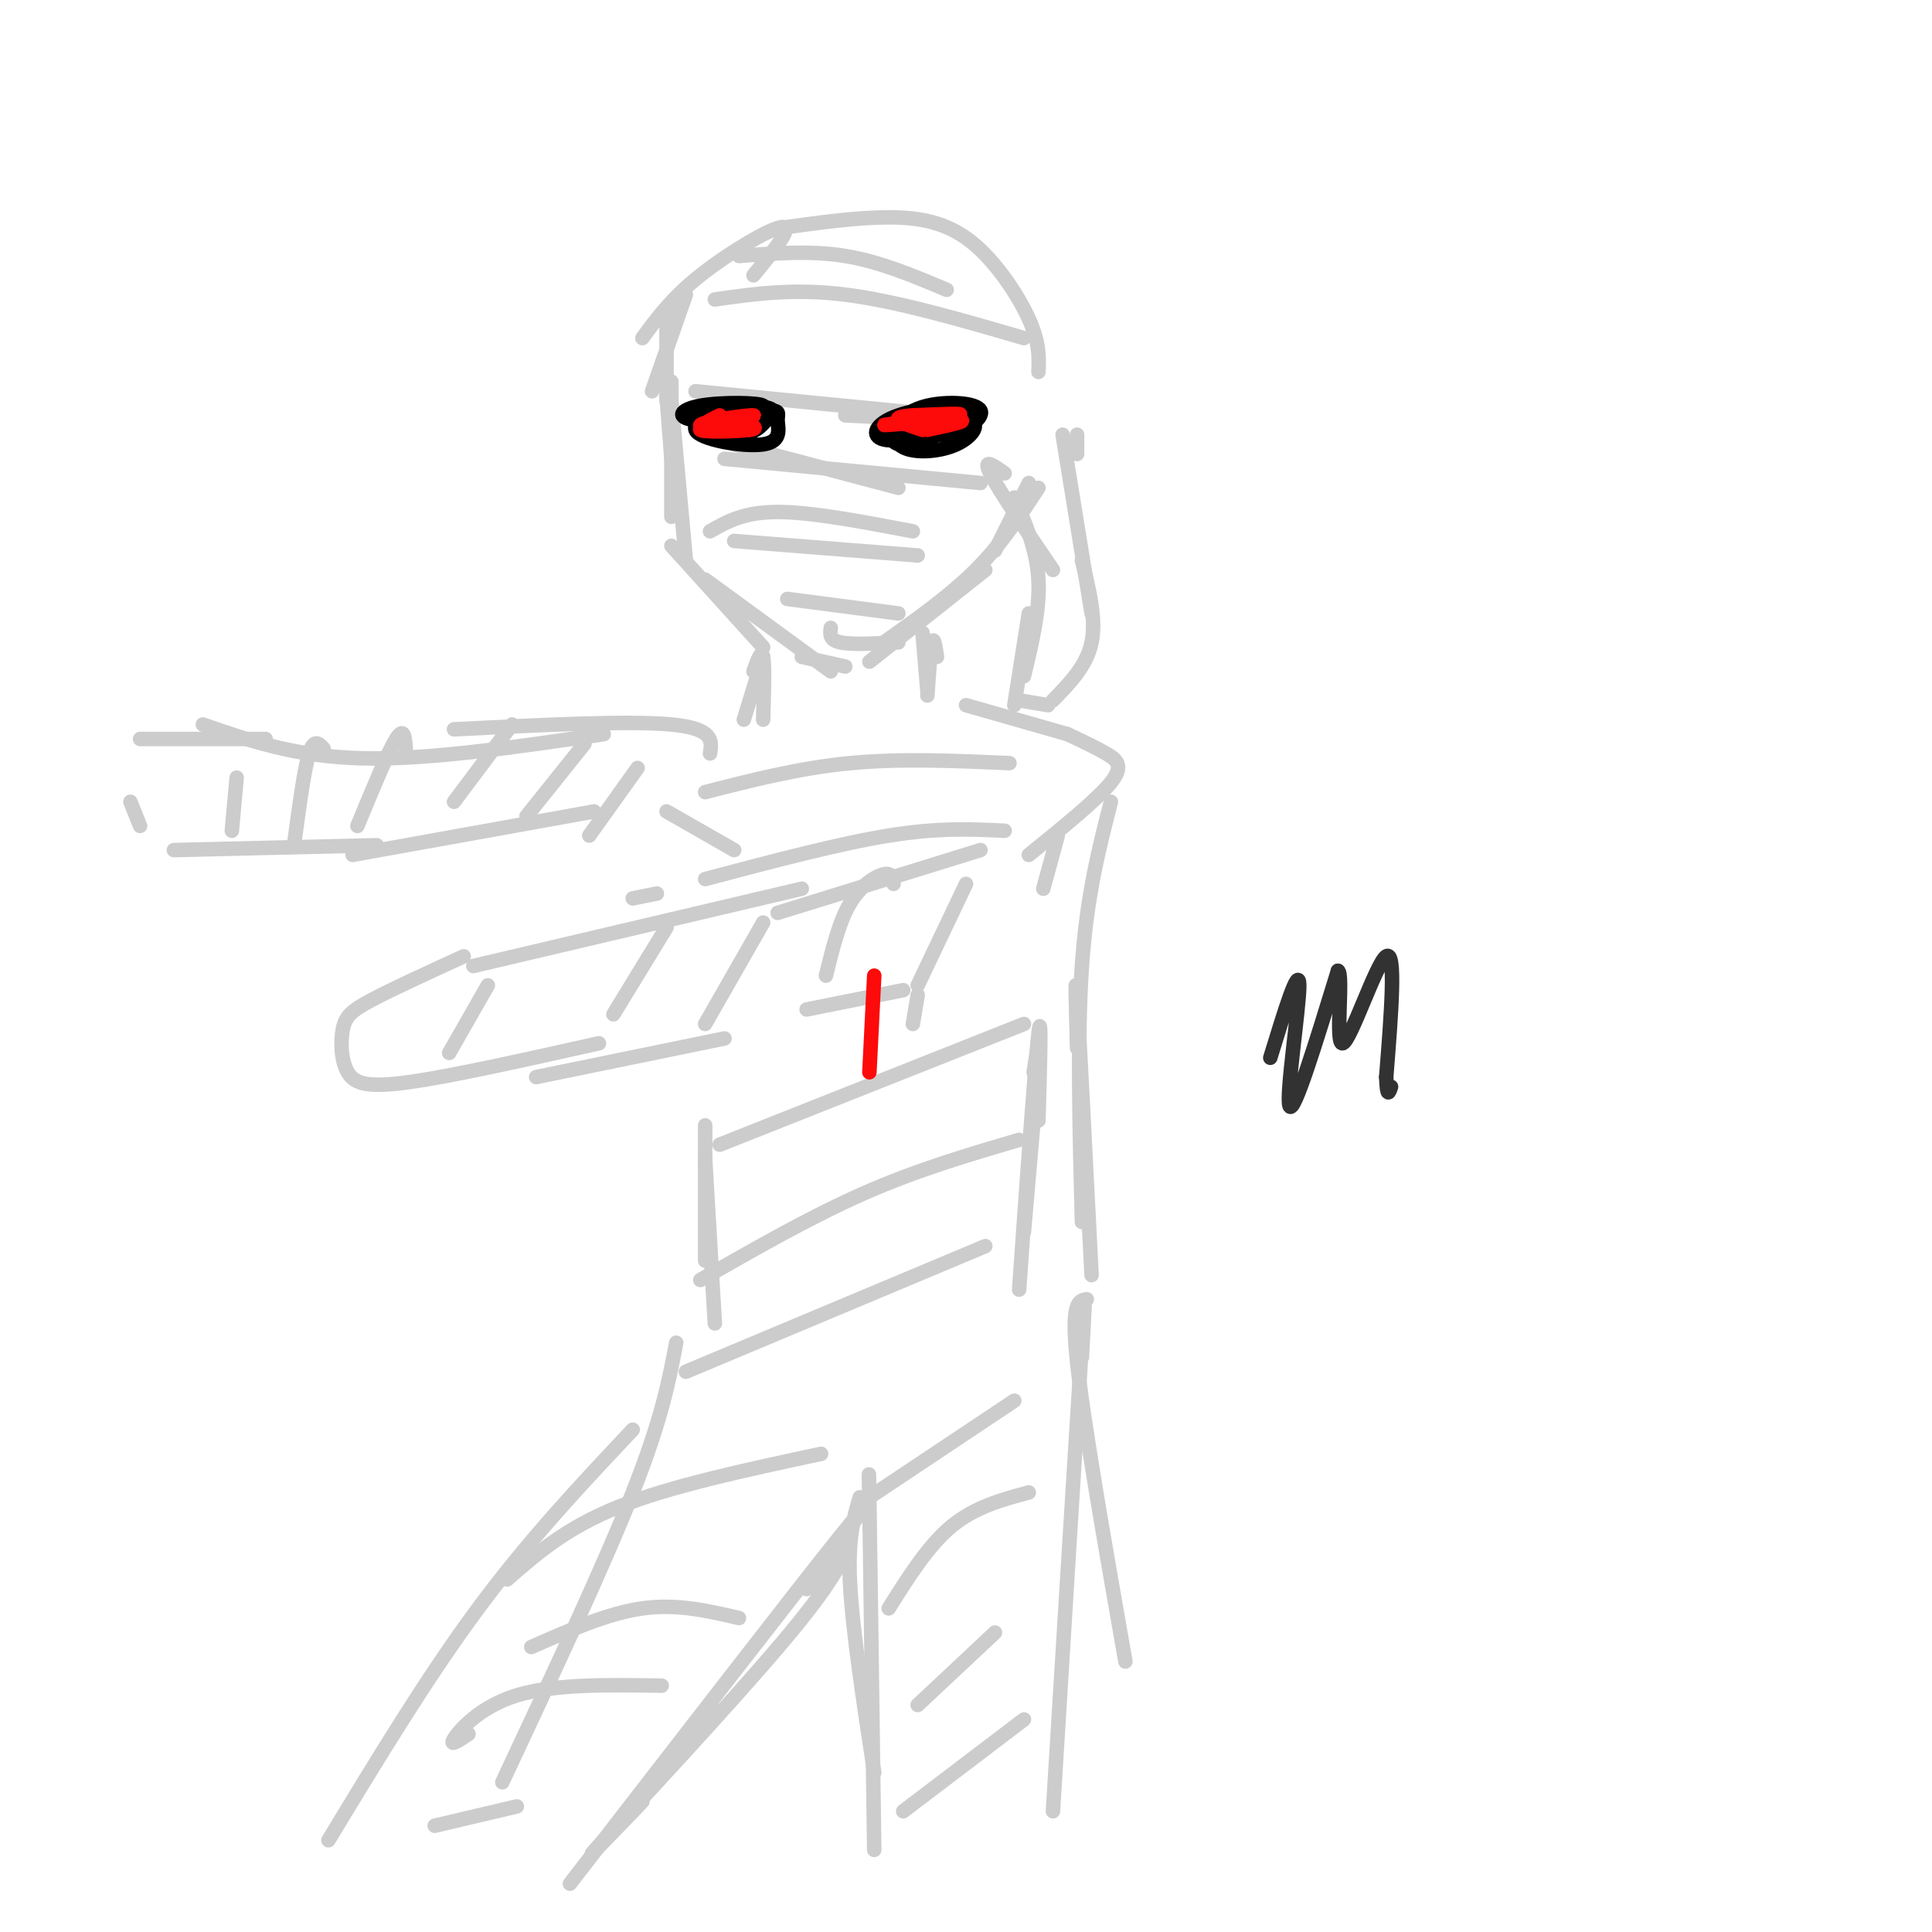 <svg viewBox='0 0 400 400' version='1.1' xmlns='http://www.w3.org/2000/svg' xmlns:xlink='http://www.w3.org/1999/xlink'><g fill='none' stroke='rgb(204,204,204)' stroke-width='3' stroke-linecap='round' stroke-linejoin='round'><path d='M156,57c4.156,-5.044 8.311,-10.089 6,-10c-2.311,0.089 -11.089,5.311 -17,10c-5.911,4.689 -8.956,8.844 -12,13'/><path d='M142,61c0.000,0.000 -7.000,20.000 -7,20'/><path d='M138,65c0.000,0.000 0.000,18.000 0,18'/><path d='M138,82c0.000,0.000 1.000,13.000 1,13'/><path d='M139,79c0.000,0.000 0.000,28.000 0,28'/><path d='M139,83c0.000,0.000 3.000,33.000 3,33'/><path d='M139,113c0.000,0.000 19.000,21.000 19,21'/><path d='M146,120c0.000,0.000 26.000,19.000 26,19'/><path d='M166,136c0.000,0.000 9.000,2.000 9,2'/><path d='M180,137c0.000,0.000 24.000,-19.000 24,-19'/><path d='M183,133c6.833,-4.833 13.667,-9.667 19,-15c5.333,-5.333 9.167,-11.167 13,-17'/><path d='M206,114c0.000,0.000 7.000,-14.000 7,-14'/><path d='M208,98c-2.333,-1.667 -4.667,-3.333 -3,0c1.667,3.333 7.333,11.667 13,20'/><path d='M210,103c2.333,5.417 4.667,10.833 5,17c0.333,6.167 -1.333,13.083 -3,20'/><path d='M213,127c0.000,0.000 -3.000,19.000 -3,19'/><path d='M211,145c0.000,0.000 6.000,1.000 6,1'/><path d='M218,145c3.500,-3.583 7.000,-7.167 8,-12c1.000,-4.833 -0.500,-10.917 -2,-17'/><path d='M223,90c0.000,0.000 0.000,4.000 0,4'/><path d='M220,90c0.000,0.000 6.000,37.000 6,37'/><path d='M152,92c0.000,0.000 34.000,9.000 34,9'/><path d='M150,95c0.000,0.000 53.000,5.000 53,5'/><path d='M144,81c0.000,0.000 51.000,5.000 51,5'/><path d='M175,86c0.000,0.000 21.000,1.000 21,1'/><path d='M147,110c3.500,-2.000 7.000,-4.000 14,-4c7.000,0.000 17.500,2.000 28,4'/><path d='M152,112c0.000,0.000 38.000,3.000 38,3'/><path d='M163,124c0.000,0.000 23.000,3.000 23,3'/><path d='M172,130c-0.167,1.250 -0.333,2.500 2,3c2.333,0.500 7.167,0.250 12,0'/><path d='M148,62c8.167,-1.167 16.333,-2.333 27,-1c10.667,1.333 23.833,5.167 37,9'/><path d='M153,53c7.417,-0.583 14.833,-1.167 22,0c7.167,1.167 14.083,4.083 21,7'/><path d='M163,47c7.298,-1.000 14.595,-2.000 21,-2c6.405,0.000 11.917,1.000 17,5c5.083,4.000 9.738,11.000 12,16c2.262,5.000 2.131,8.000 2,11'/><path d='M156,139c0.833,-2.333 1.667,-4.667 2,-3c0.333,1.667 0.167,7.333 0,13'/><path d='M158,136c0.000,0.000 -4.000,13.000 -4,13'/><path d='M191,131c0.000,0.000 1.000,12.000 1,12'/><path d='M194,136c-0.333,-2.167 -0.667,-4.333 -1,-3c-0.333,1.333 -0.667,6.167 -1,11'/><path d='M147,156c0.417,-2.583 0.833,-5.167 -8,-6c-8.833,-0.833 -26.917,0.083 -45,1'/><path d='M125,152c-18.083,2.667 -36.167,5.333 -50,5c-13.833,-0.333 -23.417,-3.667 -33,-7'/><path d='M200,146c0.000,0.000 21.000,6.000 21,6'/><path d='M221,152c2.889,1.356 5.778,2.711 8,4c2.222,1.289 3.778,2.511 1,6c-2.778,3.489 -9.889,9.244 -17,15'/><path d='M203,176c0.000,0.000 -42.000,13.000 -42,13'/><path d='M166,184c0.000,0.000 -68.000,16.000 -68,16'/><path d='M55,153c0.000,0.000 -26.000,0.000 -26,0'/><path d='M27,166c0.000,0.000 2.000,5.000 2,5'/><path d='M36,176c0.000,0.000 42.000,-1.000 42,-1'/><path d='M73,177c0.000,0.000 50.000,-9.000 50,-9'/><path d='M138,168c0.000,0.000 14.000,8.000 14,8'/><path d='M136,185c0.000,0.000 -5.000,1.000 -5,1'/><path d='M96,198c-7.362,3.368 -14.724,6.737 -19,9c-4.276,2.263 -5.466,3.421 -6,6c-0.534,2.579 -0.413,6.579 1,9c1.413,2.421 4.118,3.263 13,2c8.882,-1.263 23.941,-4.632 39,-8'/><path d='M111,223c0.000,0.000 39.000,-8.000 39,-8'/><path d='M167,209c0.000,0.000 20.000,-4.000 20,-4'/><path d='M190,206c0.000,0.000 -1.000,6.000 -1,6'/><path d=''/><path d='M146,233c0.000,0.000 0.000,28.000 0,28'/><path d='M146,240c0.000,0.000 2.000,34.000 2,34'/><path d='M215,232c0.333,-11.917 0.667,-23.833 0,-18c-0.667,5.833 -2.333,29.417 -4,53'/><path d='M214,222c0.667,-4.250 1.333,-8.500 1,-3c-0.333,5.500 -1.667,20.750 -3,36'/><path d='M140,278c-1.500,7.917 -3.000,15.833 -9,31c-6.000,15.167 -16.500,37.583 -27,60'/><path d='M131,296c-10.750,11.417 -21.500,22.833 -32,37c-10.500,14.167 -20.750,31.083 -31,48'/><path d='M230,166c-2.500,9.750 -5.000,19.500 -6,34c-1.000,14.500 -0.500,33.750 0,53'/><path d='M223,217c-0.250,-8.917 -0.500,-17.833 0,-10c0.500,7.833 1.750,32.417 3,57'/><path d='M225,269c-1.667,0.250 -3.333,0.500 -2,13c1.333,12.500 5.667,37.250 10,62'/><path d='M224,281c0.500,-9.333 1.000,-18.667 0,-3c-1.000,15.667 -3.500,56.333 -6,97'/><path d='M176,319c-1.622,4.133 -3.244,8.267 -14,21c-10.756,12.733 -30.644,34.067 -37,41c-6.356,6.933 0.822,-0.533 8,-8'/><path d='M136,369c0.000,0.000 12.000,-15.000 12,-15'/><path d='M167,329c7.583,-10.583 15.167,-21.167 7,-11c-8.167,10.167 -32.083,41.083 -56,72'/><path d='M178,310c-1.250,4.250 -2.500,8.500 -2,18c0.500,9.500 2.750,24.250 5,39'/><path d='M180,315c-0.083,-7.667 -0.167,-15.333 0,-4c0.167,11.333 0.583,41.667 1,72'/><path d='M49,161c0.000,0.000 -1.000,11.000 -1,11'/><path d='M67,155c-1.000,-1.083 -2.000,-2.167 -3,1c-1.000,3.167 -2.000,10.583 -3,18'/><path d='M84,155c-0.167,-2.333 -0.333,-4.667 -2,-2c-1.667,2.667 -4.833,10.333 -8,18'/><path d='M106,150c0.000,0.000 -12.000,16.000 -12,16'/><path d='M121,154c0.000,0.000 -12.000,15.000 -12,15'/><path d='M132,159c0.000,0.000 -10.000,14.000 -10,14'/><path d='M146,164c9.750,-2.500 19.500,-5.000 30,-6c10.500,-1.000 21.750,-0.500 33,0'/><path d='M146,182c13.833,-3.667 27.667,-7.333 38,-9c10.333,-1.667 17.167,-1.333 24,-1'/><path d='M101,204c0.000,0.000 -8.000,14.000 -8,14'/><path d='M138,192c0.000,0.000 -11.000,18.000 -11,18'/><path d='M158,191c0.000,0.000 -12.000,21.000 -12,21'/><path d='M185,183c-0.178,-1.178 -0.356,-2.356 -2,-2c-1.644,0.356 -4.756,2.244 -7,6c-2.244,3.756 -3.622,9.378 -5,15'/><path d='M200,183c0.000,0.000 -10.000,21.000 -10,21'/><path d='M219,173c0.000,0.000 -3.000,11.000 -3,11'/><path d='M149,237c0.000,0.000 63.000,-25.000 63,-25'/><path d='M145,265c11.500,-6.583 23.000,-13.167 34,-18c11.000,-4.833 21.500,-7.917 32,-11'/><path d='M142,284c0.000,0.000 62.000,-26.000 62,-26'/><path d='M105,327c6.083,-5.333 12.167,-10.667 23,-15c10.833,-4.333 26.417,-7.667 42,-11'/><path d='M110,341c7.917,-3.500 15.833,-7.000 23,-8c7.167,-1.000 13.583,0.500 20,2'/><path d='M97,359c-2.044,1.378 -4.089,2.756 -3,1c1.089,-1.756 5.311,-6.644 13,-9c7.689,-2.356 18.844,-2.178 30,-2'/><path d='M90,378c0.000,0.000 17.000,-4.000 17,-4'/><path d='M180,310c0.000,0.000 30.000,-20.000 30,-20'/><path d='M184,333c4.083,-6.500 8.167,-13.000 13,-17c4.833,-4.000 10.417,-5.500 16,-7'/><path d='M190,353c0.000,0.000 16.000,-15.000 16,-15'/><path d='M187,375c0.000,0.000 25.000,-19.000 25,-19'/></g>
<g fill='none' stroke='rgb(0,0,0)' stroke-width='3' stroke-linecap='round' stroke-linejoin='round'><path d='M146,87c6.378,-1.172 12.756,-2.344 12,-3c-0.756,-0.656 -8.646,-0.794 -13,0c-4.354,0.794 -5.172,2.522 -1,3c4.172,0.478 13.335,-0.292 16,-1c2.665,-0.708 -1.167,-1.354 -5,-2'/><path d='M155,84c-4.071,0.570 -11.750,2.993 -11,5c0.750,2.007 9.929,3.596 14,3c4.071,-0.596 3.036,-3.378 3,-5c-0.036,-1.622 0.929,-2.084 -3,-2c-3.929,0.084 -12.750,0.715 -14,2c-1.250,1.285 5.071,3.224 9,3c3.929,-0.224 5.464,-2.612 7,-5'/><path d='M160,85c-0.629,-1.061 -5.702,-1.212 -10,0c-4.298,1.212 -7.822,3.789 -5,4c2.822,0.211 11.991,-1.943 13,-3c1.009,-1.057 -6.140,-1.016 -8,-1c-1.860,0.016 1.570,0.008 5,0'/><path d='M184,89c8.702,-2.179 17.405,-4.357 17,-5c-0.405,-0.643 -9.917,0.250 -15,2c-5.083,1.750 -5.738,4.357 -3,5c2.738,0.643 8.869,-0.679 15,-2'/><path d='M198,89c-0.248,-0.820 -8.368,-1.870 -12,-2c-3.632,-0.130 -2.777,0.661 -2,2c0.777,1.339 1.476,3.225 4,4c2.524,0.775 6.872,0.439 10,-1c3.128,-1.439 5.037,-3.983 3,-5c-2.037,-1.017 -8.018,-0.509 -14,0'/><path d='M187,87c-0.988,0.949 3.543,3.322 8,3c4.457,-0.322 8.841,-3.338 8,-5c-0.841,-1.662 -6.906,-1.971 -11,-1c-4.094,0.971 -6.218,3.223 -7,5c-0.782,1.777 -0.224,3.079 2,3c2.224,-0.079 6.112,-1.540 10,-3'/></g>
<g fill='none' stroke='rgb(253,10,10)' stroke-width='3' stroke-linecap='round' stroke-linejoin='round'><path d='M154,87c0.000,0.000 -3.000,0.000 -3,0'/><path d='M149,86c-2.281,1.121 -4.561,2.242 -2,2c2.561,-0.242 9.965,-1.848 9,-2c-0.965,-0.152 -10.298,1.152 -11,2c-0.702,0.848 7.228,1.242 10,1c2.772,-0.242 0.386,-1.121 -2,-2'/><path d='M153,87c-2.762,0.131 -8.667,1.458 -8,2c0.667,0.542 7.905,0.298 10,0c2.095,-0.298 -0.952,-0.649 -4,-1'/><path d='M192,89c4.732,-1.018 9.464,-2.036 6,-2c-3.464,0.036 -15.125,1.125 -15,1c0.125,-0.125 12.036,-1.464 15,-2c2.964,-0.536 -3.018,-0.268 -9,0'/><path d='M189,86c-2.289,0.133 -3.511,0.467 -3,1c0.511,0.533 2.756,1.267 5,2'/><path d='M181,202c0.000,0.000 -1.000,20.000 -1,20'/></g>
<g fill='none' stroke='rgb(50,50,50)' stroke-width='3' stroke-linecap='round' stroke-linejoin='round'><path d='M263,219c2.978,-9.733 5.956,-19.467 6,-15c0.044,4.467 -2.844,23.133 -2,25c0.844,1.867 5.422,-13.067 10,-28'/><path d='M277,201c1.238,0.429 -0.667,15.500 1,15c1.667,-0.500 6.905,-16.571 9,-18c2.095,-1.429 1.048,11.786 0,25'/><path d='M287,223c0.167,4.500 0.583,3.250 1,2'/></g>
</svg>